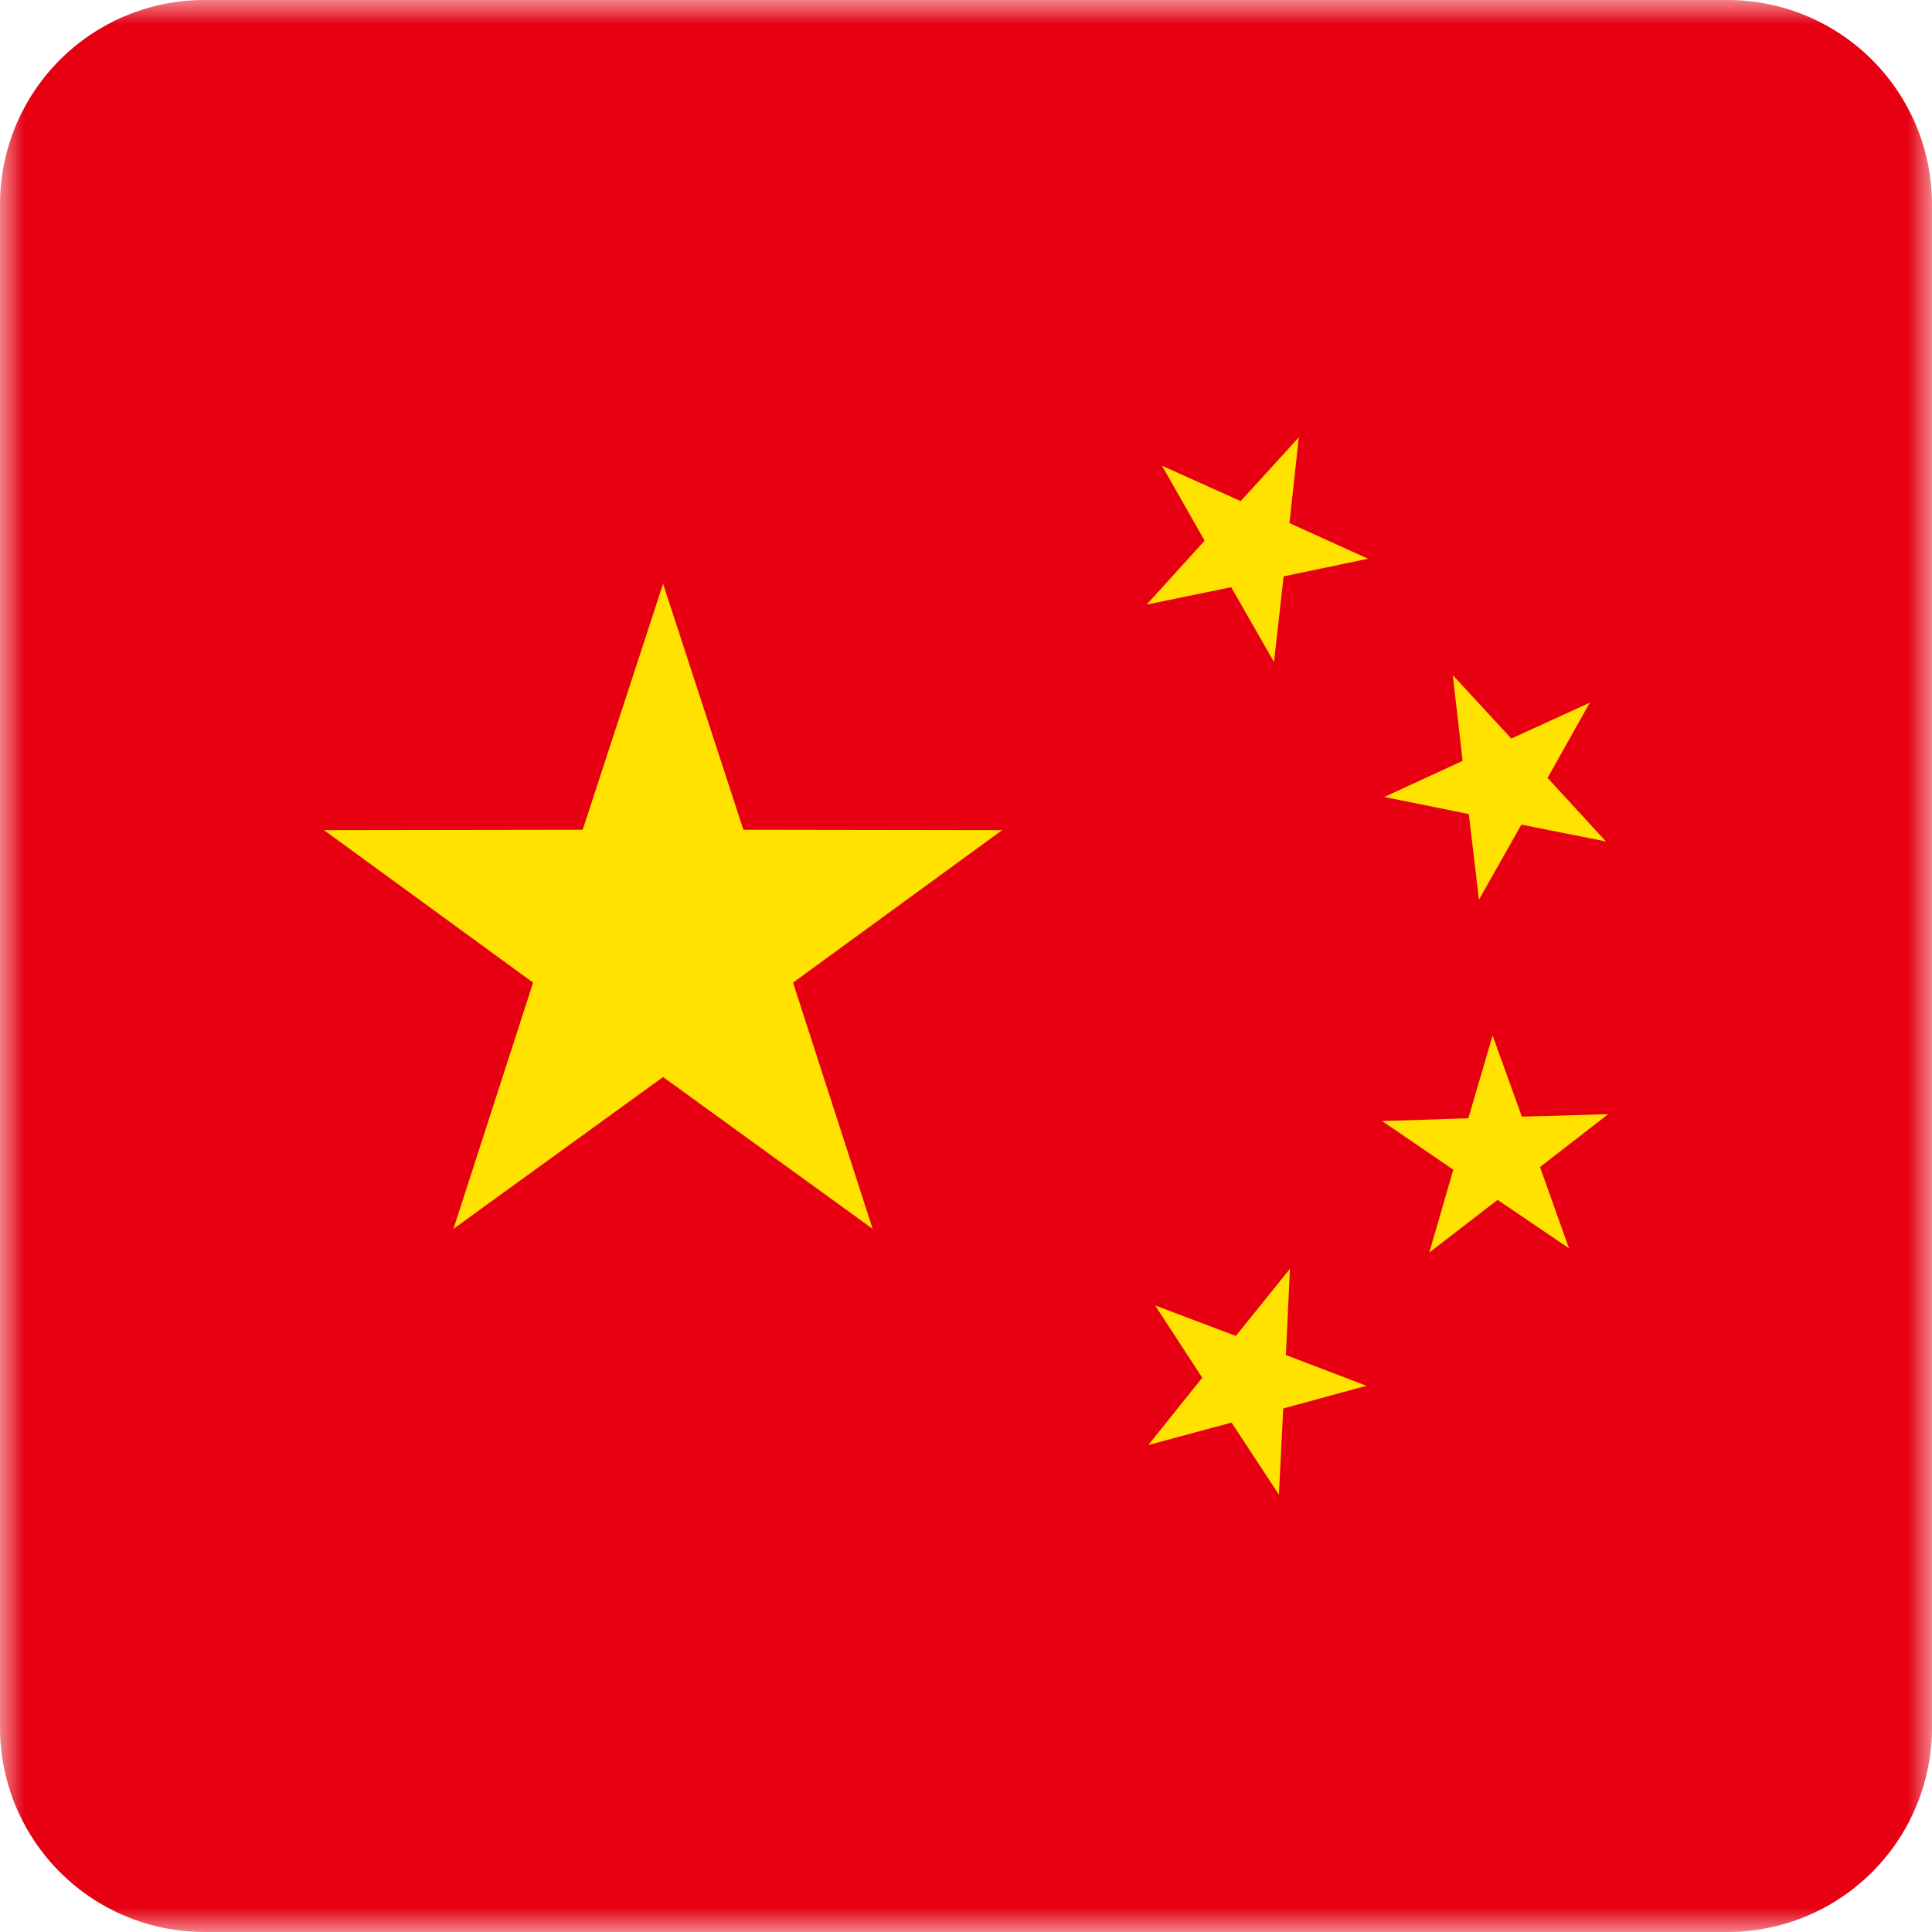 <svg width="40" height="40" viewBox="0 0 40 40" xmlns="http://www.w3.org/2000/svg" xmlns:xlink="http://www.w3.org/1999/xlink">
    <defs>
        <path id="4aq0bgmqha" d="M0 0h40v40H0z"/>
    </defs>
    <g fill="none" fill-rule="evenodd">
        <g>
            <mask id="61hha5blzb" fill="#fff">
                <use xlink:href="#4aq0bgmqha"/>
            </mask>
            <path d="M40 4.23A4.234 4.234 0 0 0 35.767 0H4.234A4.233 4.233 0 0 0 0 4.233v31.533A4.234 4.234 0 0 0 4.234 40h31.533A4.233 4.233 0 0 0 40 35.77V4.23z" fill="#E60012" mask="url(#61hha5blzb)"/>
        </g>
        <path fill="#FFE200" d="m13.728 12.087 1.663 5.092 5.358.008-4.33 3.157 1.648 5.098-4.339-3.143-4.34 3.143 1.649-5.098-4.33-3.157 5.357-.008zM23.74 12.517l1.2-1.323-.882-1.552 1.629.733 1.203-1.32-.193 1.775 1.627.738-1.748.365-.199 1.774-.887-1.55zM28.66 16.5l1.622-.747-.204-1.775 1.212 1.313 1.625-.743-.874 1.558 1.208 1.315-1.751-.348-.878 1.555-.21-1.774zM23.916 27.028l1.67.631 1.121-1.39-.084 1.785 1.668.637-1.723.47-.09 1.784-.98-1.492-1.724.465 1.117-1.394zM28.615 23.21l1.785-.057.503-1.714.605 1.68 1.786-.051-1.41 1.095.6 1.681-1.478-1.002-1.414 1.09.497-1.715z"/>
    </g>
</svg>
